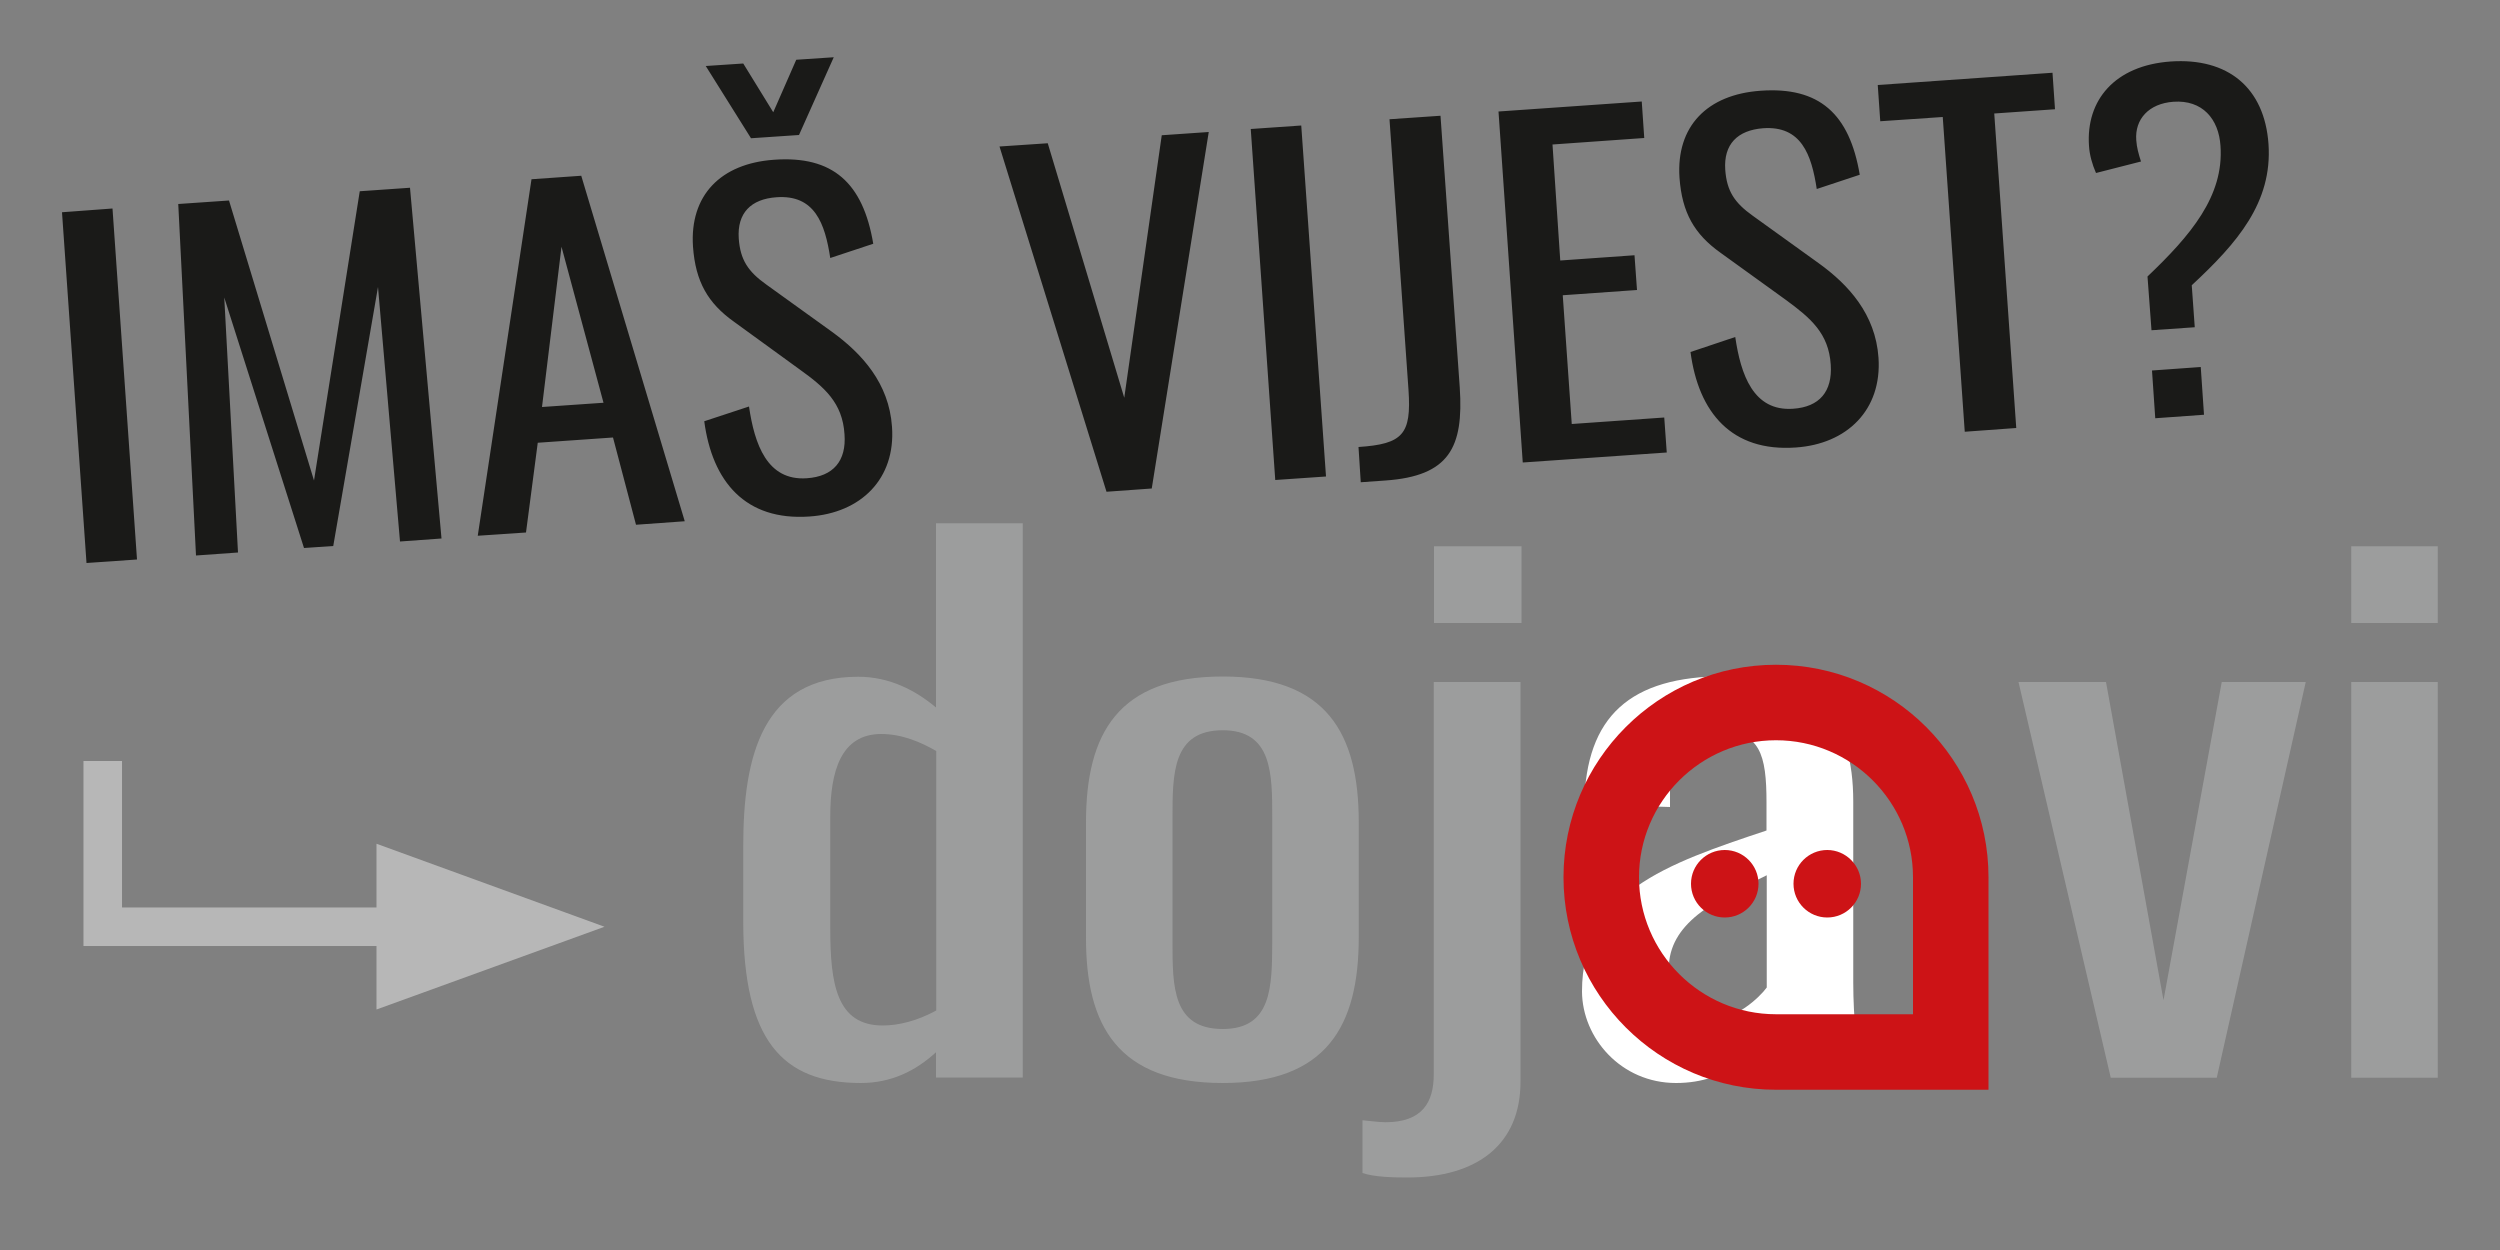 <?xml version="1.0" encoding="utf-8"?>
<!-- Generator: Adobe Illustrator 24.0.1, SVG Export Plug-In . SVG Version: 6.00 Build 0)  -->
<svg version="1.1" id="Layer_1" xmlns="http://www.w3.org/2000/svg" xmlns:xlink="http://www.w3.org/1999/xlink" x="0px" y="0px"
	 viewBox="0 0 100 50" style="enable-background:new 0 0 100 50;" xml:space="preserve">
<rect x="0" y="0" width="100" height="50" fill="#808080" stroke="none"/>
<style type="text/css">
	.st0{clip-path:url(#SVGID_2_);fill:#1A1A18;}
	.st1{fill:#9C9D9D;}
	.st2{clip-path:url(#SVGID_4_);fill:#FFFFFF;}
	.st3{clip-path:url(#SVGID_4_);fill:#9C9D9D;}
	.st4{clip-path:url(#SVGID_4_);fill:#CD1316;}
	.st5{clip-path:url(#SVGID_4_);fill:none;stroke:#B7B7B7;stroke-width:1.542;}
	.st6{fill:#B7B7B7;}
</style>
<g>
	<defs>
		<rect id="SVGID_1_" x="2.48" y="2.29" width="95.04" height="44.82"/>
	</defs>
	<clipPath id="SVGID_2_">
		<use xlink:href="#SVGID_1_"  style="overflow:visible;"/>
	</clipPath>
	<path class="st0" d="M86.21,16.73l1.95-0.14l-0.13-1.91l-1.95,0.14L86.21,16.73z M86.06,13.21l1.73-0.12l-0.12-1.68
		c1.82-1.69,3.23-3.31,3.07-5.65c-0.16-2.25-1.62-3.46-3.92-3.3c-2.22,0.16-3.39,1.54-3.26,3.38c0.02,0.35,0.13,0.74,0.28,1.08
		l1.8-0.46c-0.1-0.31-0.17-0.56-0.19-0.86c-0.06-0.83,0.5-1.46,1.49-1.53c1.15-0.08,1.81,0.68,1.88,1.77
		c0.14,2.01-1.2,3.58-2.92,5.22L86.06,13.21z M78.59,17.27l2.06-0.15L79.77,4.54l2.43-0.17l-0.1-1.46l-6.99,0.49l0.1,1.45l2.5-0.17
		L78.59,17.27z M71.83,17.9c2.06-0.14,3.45-1.51,3.31-3.59c-0.12-1.75-1.21-2.93-2.39-3.78l-2.64-1.9c-0.73-0.52-1.04-0.99-1.1-1.84
		c-0.07-1.02,0.49-1.58,1.51-1.66c1.53-0.11,1.94,1.05,2.15,2.43l1.72-0.57c-0.41-2.44-1.62-3.53-3.97-3.36
		c-2.13,0.15-3.38,1.42-3.24,3.48c0.1,1.4,0.6,2.26,1.64,3L71.44,12c0.98,0.72,1.71,1.33,1.79,2.59c0.07,1.07-0.45,1.69-1.51,1.76
		c-1.59,0.11-2.09-1.37-2.31-2.87l-1.79,0.6C67.94,16.5,69.26,18.08,71.83,17.9 M60.91,18.5l5.76-0.4l-0.1-1.4l-3.7,0.26l-0.36-5.15
		l2.97-0.21l-0.1-1.39l-2.97,0.21L62.1,5.78l3.67-0.26l-0.1-1.46l-5.73,0.4L60.91,18.5z M54.43,19.29l0.99-0.07
		c2.55-0.18,3.13-1.32,2.97-3.72L57.62,4.63l-2.04,0.14l0.76,10.83c0.12,1.77-0.22,2.16-2,2.28L54.43,19.29z M51.01,19.2l2.03-0.14
		L52.05,5.02l-2.02,0.14L51.01,19.2z M44.26,19.67l1.81-0.13l2.28-14.26l-1.88,0.13l-1.5,10.5L41.91,5.73l-1.93,0.13L44.26,19.67z
		 M32.38,20.66c2.06-0.14,3.45-1.51,3.3-3.59c-0.12-1.75-1.21-2.93-2.39-3.79l-2.64-1.9c-0.73-0.52-1.04-0.99-1.1-1.84
		c-0.07-1.02,0.49-1.58,1.51-1.65c1.53-0.11,1.94,1.05,2.15,2.43l1.72-0.57c-0.41-2.44-1.62-3.53-3.97-3.36
		c-2.13,0.15-3.38,1.42-3.24,3.48c0.1,1.4,0.6,2.26,1.64,3l2.63,1.91c0.99,0.71,1.71,1.33,1.79,2.59c0.08,1.07-0.45,1.69-1.51,1.76
		c-1.59,0.11-2.09-1.37-2.31-2.87l-1.79,0.59C28.49,19.26,29.81,20.84,32.38,20.66 M30.04,5.53l1.92-0.13l1.39-3.11l-1.5,0.1
		l-0.92,2.1l-1.2-1.95l-1.5,0.1L30.04,5.53z M21.68,16.28l0.78-6.41l1.68,6.24L21.68,16.28z M19.11,21.43l1.93-0.13l0.47-3.59
		l3.01-0.21l0.92,3.49l1.95-0.14L23.25,7.03l-1.99,0.14L19.11,21.43z M7.84,22.22l1.68-0.12L8.97,11.9l3.19,10.02l1.17-0.08
		l1.79-10.36l0.88,10.18l1.66-0.12L16.4,7.51l-2.01,0.14l-1.83,11.57l-3.4-11.2L7.13,8.16L7.84,22.22z M3.46,22.52l2.02-0.14
		L4.5,8.34L2.48,8.49L3.46,22.52z"/>
</g>
<path class="st1" d="M88.87,27.28l-2.33,12.73l-2.3-12.73h-3.5l3.69,15.83h4.24l3.56-15.83H88.87z M94.05,43.11h3.46V27.28h-3.46
	V43.11z M94.05,24.92h3.46v-3.07h-3.46V24.92z"/>
<g>
	<defs>
		<rect id="SVGID_3_" x="2.48" y="2.29" width="95.04" height="44.82"/>
	</defs>
	<clipPath id="SVGID_4_">
		<use xlink:href="#SVGID_3_"  style="overflow:visible;"/>
	</clipPath>
	<path class="st2" d="M68.4,40.81c-1.07,0-1.65-0.77-1.65-2.05c0-1.83,1.78-2.71,3.92-3.75v4.49C70.38,39.9,69.41,40.81,68.4,40.81
		 M67.04,43.32c2.14,0,3.34-1.31,3.79-2.55c0.1,0.74,0.32,1.75,0.45,2.33h3.17c-0.16-1.01-0.32-2.33-0.32-3.81v-7.23
		c0-3.26-1.42-5.01-5.12-5.01c-3.82,0-5.57,1.61-5.64,5.12l3.43,0.11V31.5c0-1.37,0.55-2.25,1.98-2.25c1.62,0,1.88,0.93,1.88,2.85
		v1.12c-4.02,1.34-7.38,2.49-7.38,6.44C63.29,41.52,64.84,43.32,67.04,43.32"/>
	<path class="st3" d="M56.29,47.1c2.82,0,4.53-1.34,4.53-3.83V27.28h-3.47v15.69c0,1.12-0.45,1.92-1.94,1.92
		c-0.23,0-0.68-0.06-0.91-0.08v2.11C54.96,47.08,55.71,47.1,56.29,47.1 M57.36,24.92h3.5v-3.07h-3.5V24.92z M48.91,41.16
		c-2.01,0-2.01-1.7-2.01-3.48v-4.96c0-1.78,0-3.51,2.01-3.51c1.98,0,1.98,1.73,1.98,3.51v4.96C50.88,39.46,50.88,41.16,48.91,41.16
		 M48.91,43.32c4.15,0,5.44-2.27,5.44-5.83v-4.6c0-3.56-1.29-5.83-5.44-5.83c-4.18,0-5.47,2.27-5.47,5.83v4.6
		C43.43,41.05,44.73,43.32,48.91,43.32 M35.31,41.02c-1.85,0-2.1-1.67-2.1-3.89v-4.46c0-1.81,0.42-3.31,2.04-3.31
		c0.84,0,1.59,0.33,2.2,0.68v10.38C36.7,40.83,35.95,41.02,35.31,41.02 M34.43,43.32c1.23,0,2.2-0.49,3.01-1.23v1.01h3.47V20.93
		h-3.47v7.37c-0.81-0.68-1.85-1.23-3.11-1.23c-3.82,0-4.6,3.15-4.6,6.76v3.07C29.74,41.57,31.26,43.32,34.43,43.32"/>
	<path class="st4" d="M71.04,29.61c-3.02,0-5.48,2.46-5.48,5.48c0,3.02,2.46,5.48,5.48,5.48h5.48v-5.48
		C76.52,32.07,74.06,29.61,71.04,29.61 M79.54,43.59h-8.5c-4.69,0-8.5-3.81-8.5-8.5c0-4.69,3.81-8.5,8.5-8.5
		c4.69,0,8.5,3.81,8.5,8.5V43.59z"/>
	<path class="st4" d="M70.34,35.35c0,0.74-0.6,1.35-1.35,1.35c-0.74,0-1.35-0.6-1.35-1.35S68.25,34,68.99,34
		C69.74,34,70.34,34.61,70.34,35.35"/>
	<path class="st4" d="M74.44,35.35c0,0.74-0.6,1.35-1.35,1.35c-0.74,0-1.35-0.6-1.35-1.35S72.35,34,73.09,34
		C73.83,34,74.44,34.61,74.44,35.35"/>
	<polyline class="st5" points="4.11,30.44 4.11,37.07 17.93,37.07 	"/>
</g>
<polygon class="st6" points="24.18,37.07 15.06,40.38 15.06,33.75 "/>
</svg>
